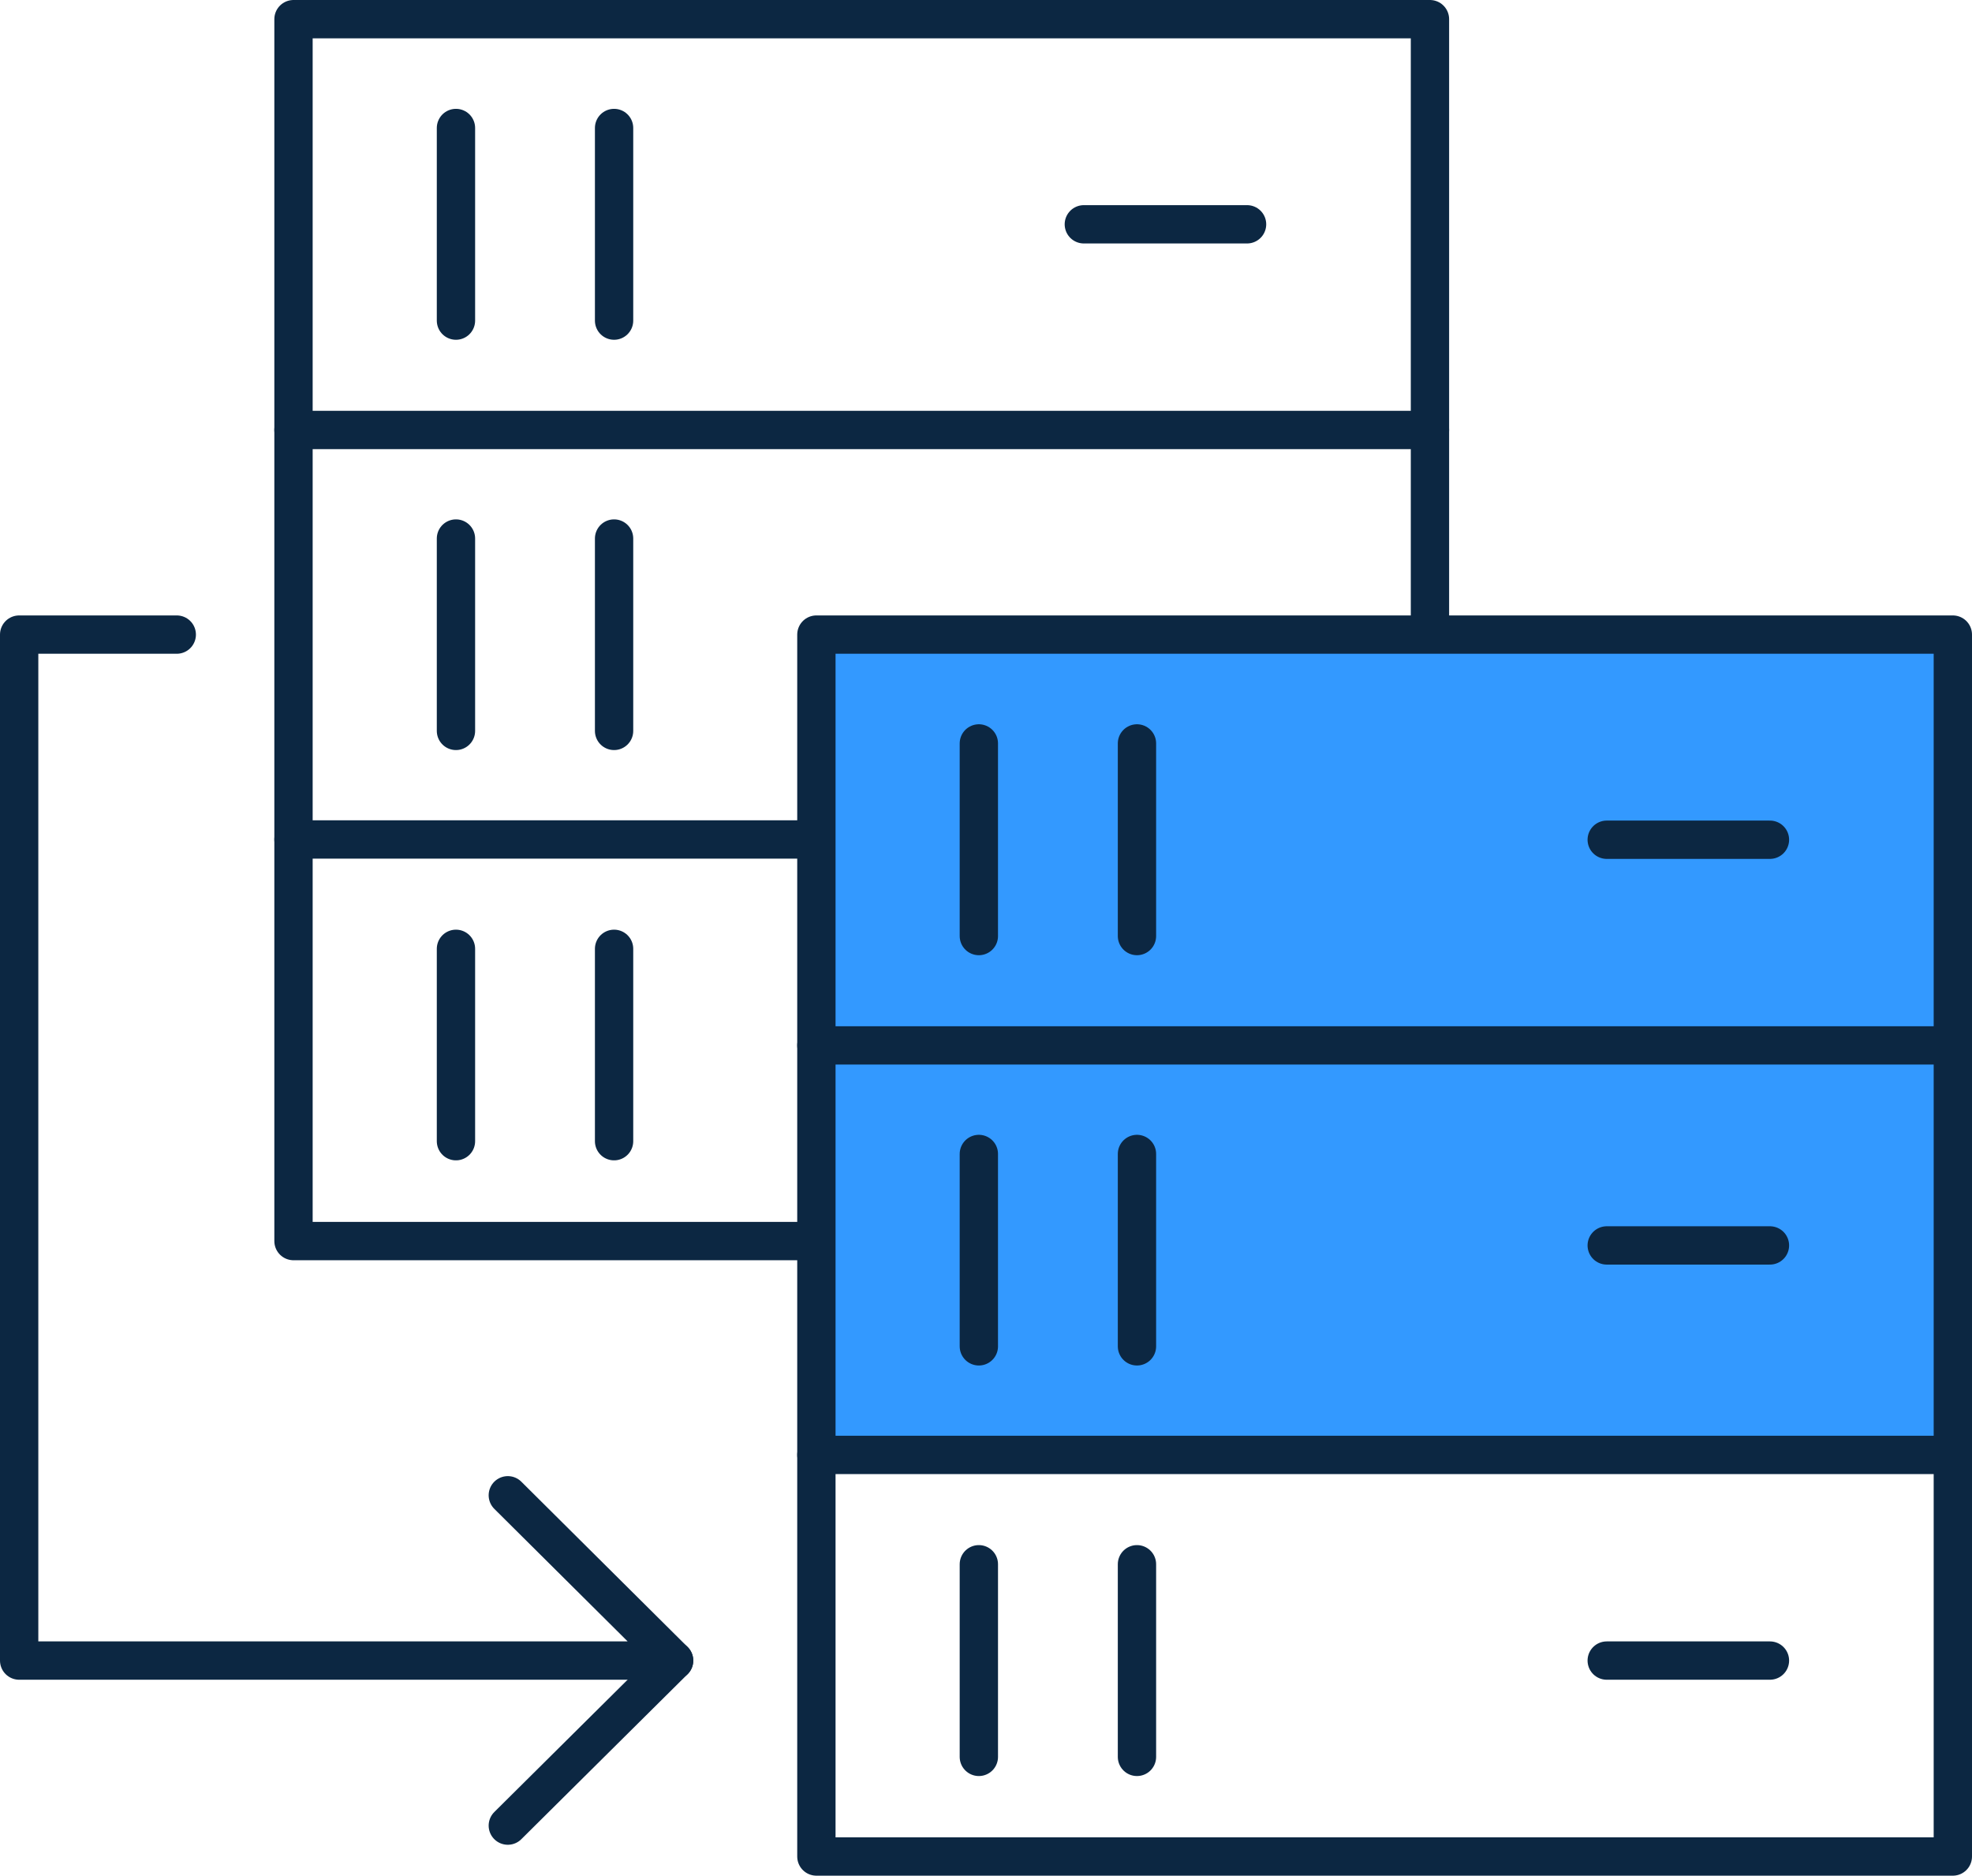 <?xml version="1.0" encoding="UTF-8"?><svg id="Layer_2" xmlns="http://www.w3.org/2000/svg" viewBox="0 0 77.2 73.42"><defs><style>.cls-1{fill:#39f;}.cls-2{fill:none;stroke:#0c2742;stroke-linecap:round;stroke-linejoin:round;stroke-width:1.5px;}</style></defs><g id="Layer_1-2"><g><g><rect class="cls-2" x="11.49" y=".75" width="44.49" height="47.83"/><line class="cls-2" x1="17.85" y1="5.01" x2="17.85" y2="12.55"/><line class="cls-2" x1="17.85" y1="21.08" x2="17.85" y2="28.61"/><line class="cls-2" x1="24.04" y1="5.01" x2="24.04" y2="12.55"/><line class="cls-2" x1="24.04" y1="21.08" x2="24.04" y2="28.61"/><line class="cls-2" x1="17.85" y1="37.14" x2="17.85" y2="44.67"/><line class="cls-2" x1="24.04" y1="37.14" x2="24.04" y2="44.67"/><line class="cls-2" x1="11.49" y1="32.86" x2="55.98" y2="32.86"/><line class="cls-2" x1="11.49" y1="16.83" x2="55.98" y2="16.83"/><line class="cls-2" x1="42.43" y1="8.78" x2="48.82" y2="8.78"/></g><polyline class="cls-2" points="19.88 58.53 26.39 65 .75 65 .75 24.84 6.92 24.84"/><rect class="cls-1" x="31.96" y="24.84" width="44.49" height="32.11"/><line class="cls-2" x1="26.39" y1="65" x2="19.88" y2="71.46"/><rect class="cls-2" x="31.96" y="24.84" width="44.49" height="47.83"/><line class="cls-2" x1="38.32" y1="29.1" x2="38.32" y2="36.64"/><line class="cls-2" x1="38.32" y1="45.17" x2="38.32" y2="52.7"/><line class="cls-2" x1="44.51" y1="29.1" x2="44.51" y2="36.64"/><line class="cls-2" x1="44.51" y1="45.17" x2="44.51" y2="52.7"/><line class="cls-2" x1="38.32" y1="61.23" x2="38.32" y2="68.77"/><line class="cls-2" x1="44.51" y1="61.23" x2="44.51" y2="68.77"/><line class="cls-2" x1="31.96" y1="56.95" x2="76.45" y2="56.95"/><line class="cls-2" x1="31.96" y1="40.92" x2="76.45" y2="40.92"/><line class="cls-2" x1="62.9" y1="32.87" x2="69.29" y2="32.87"/><line class="cls-2" x1="62.9" y1="48.75" x2="69.29" y2="48.75"/><line class="cls-2" x1="62.9" y1="65" x2="69.29" y2="65"/></g></g></svg>